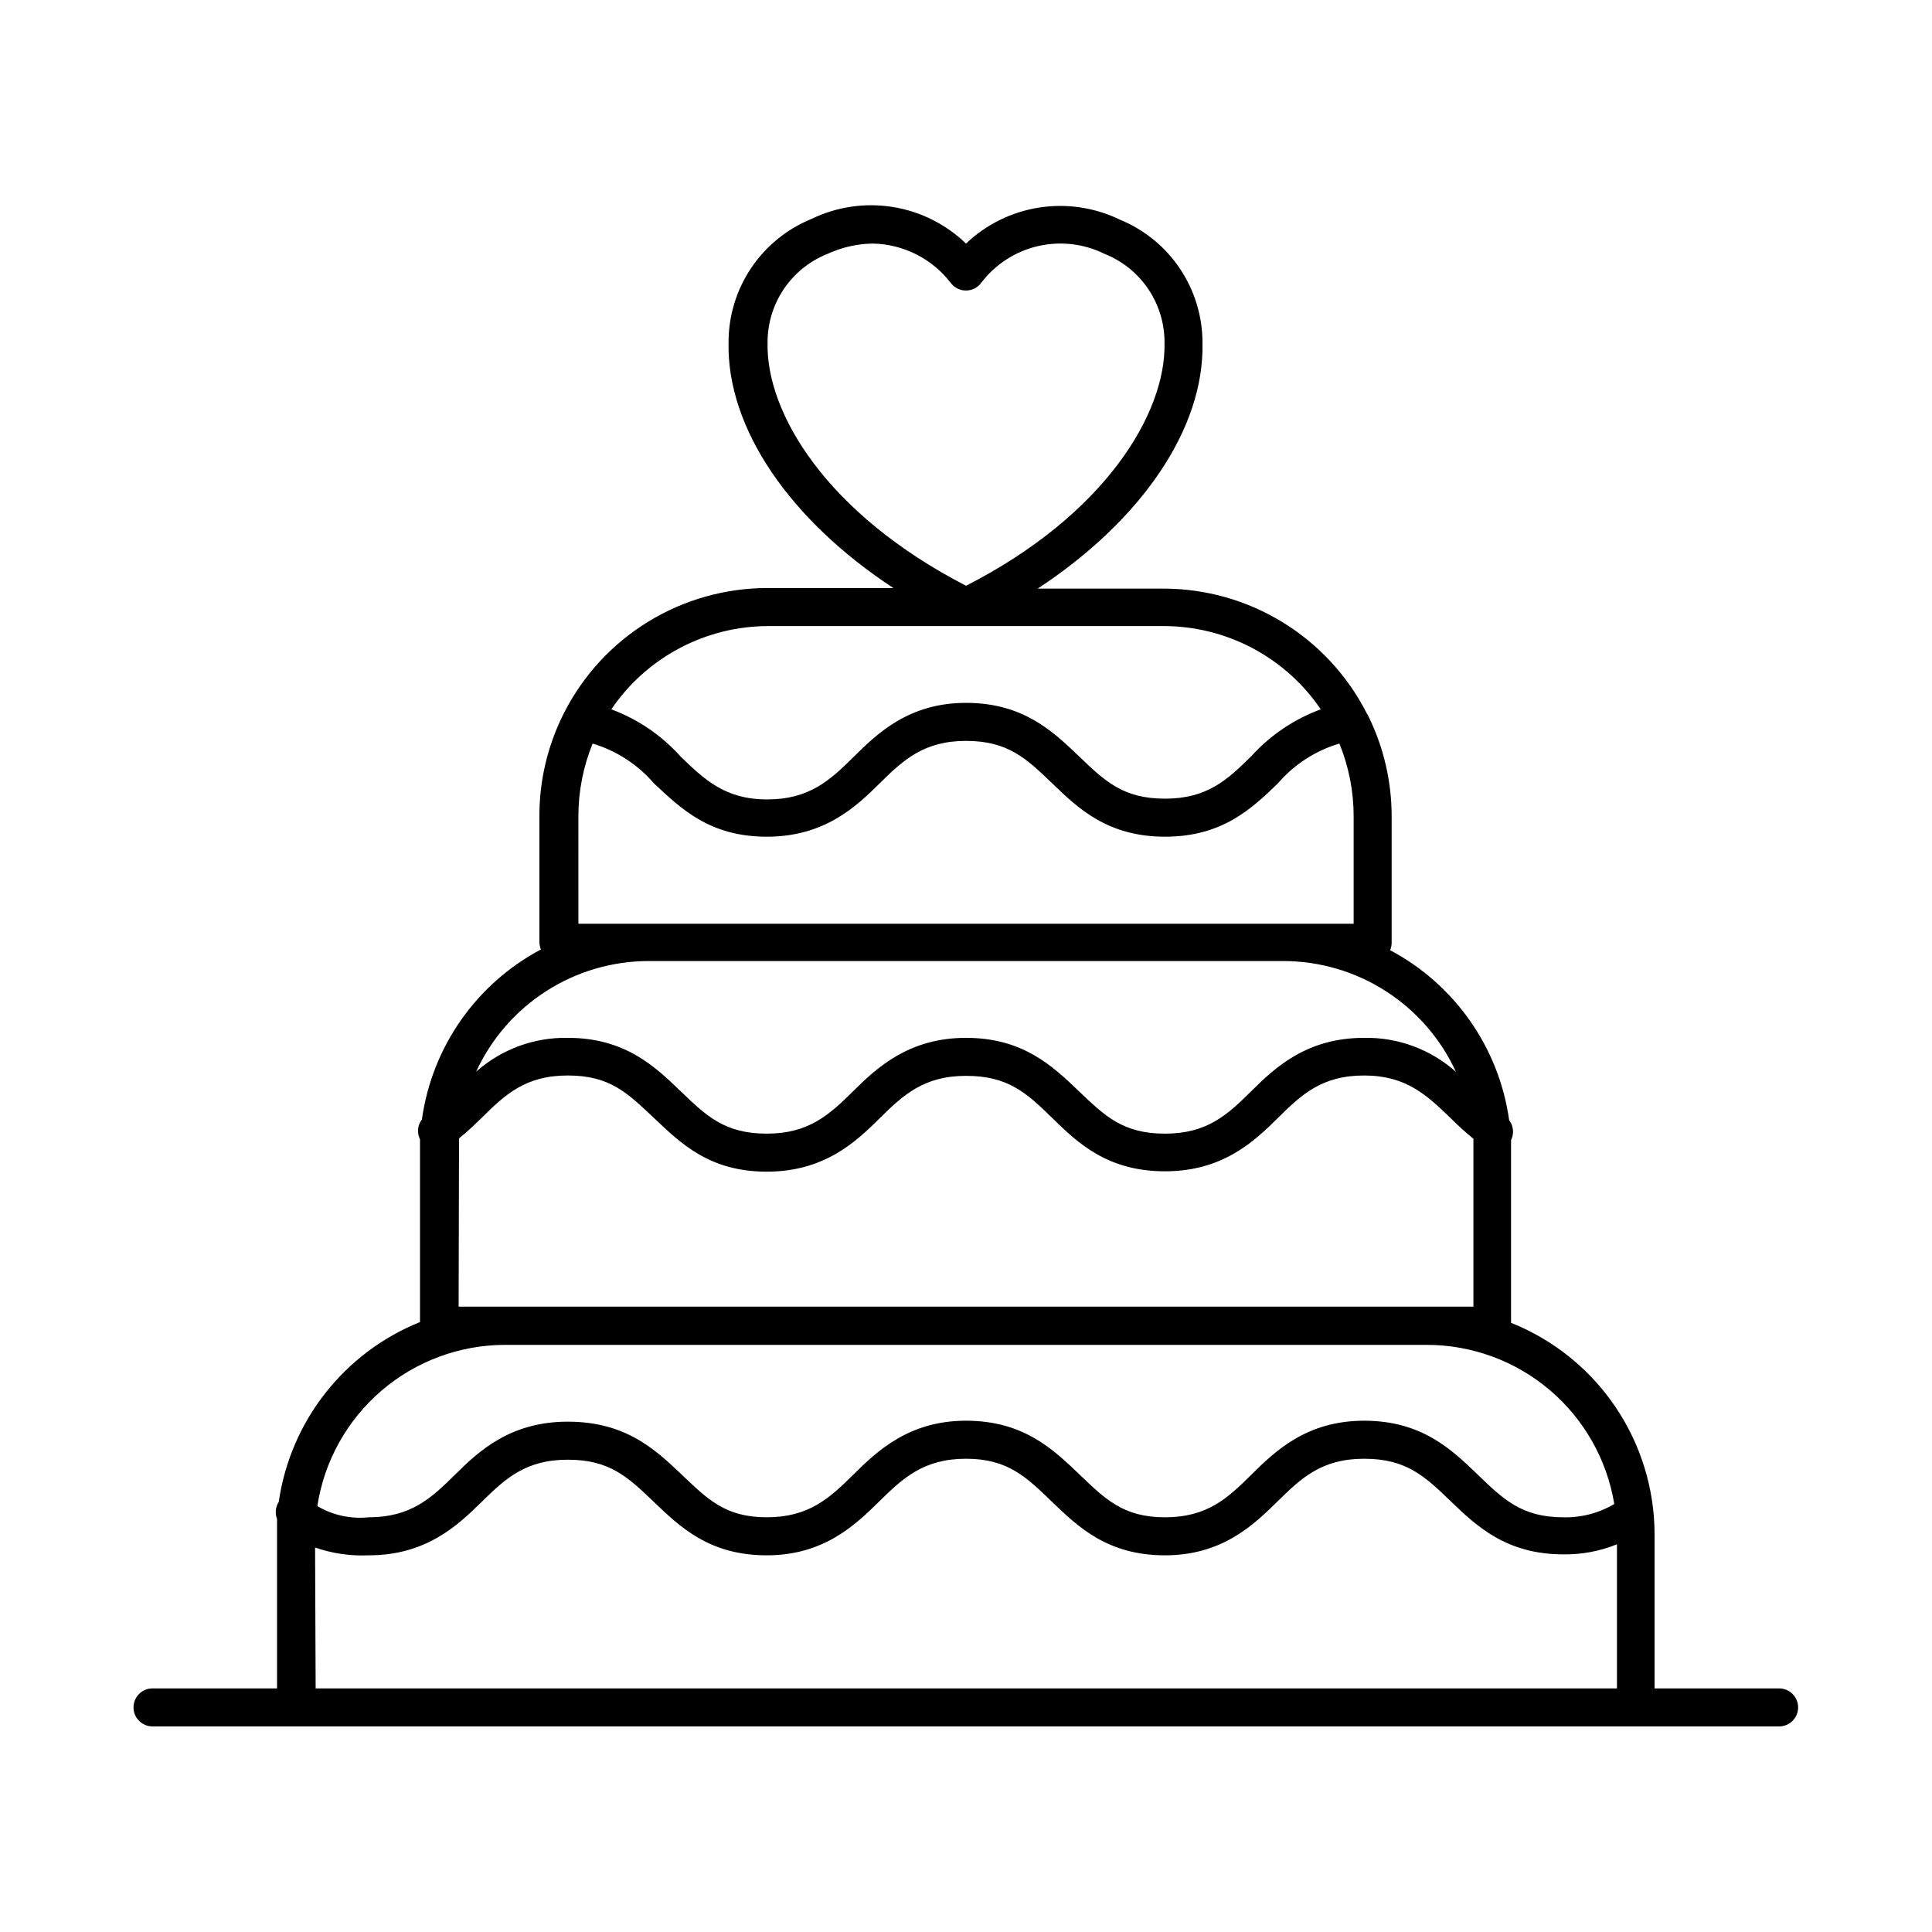 <?xml version="1.0" encoding="UTF-8"?>
<!-- Uploaded to: SVG Repo, www.svgrepo.com, Generator: SVG Repo Mixer Tools -->
<svg fill="#000000" width="800px" height="800px" version="1.1" viewBox="144 144 512 512" xmlns="http://www.w3.org/2000/svg">
 <path d="m615.58 601.52h-431.16c-2.781 0-5.039-2.258-5.039-5.039s2.258-5.039 5.039-5.039h33v-40.91-3.981 0.004c-0.582-1.5-0.41-3.184 0.453-4.535 3.09-21.426 17.352-39.582 37.434-47.66v-45.344-3.074c-0.852-1.715-0.656-3.766 0.504-5.289 2.684-19.203 14.41-35.953 31.539-45.039-0.266-0.641-0.402-1.324-0.402-2.016v-33.305c-0.02-9.258 2.102-18.395 6.195-26.699l0.352-0.707c5.059-9.949 12.773-18.301 22.289-24.133 9.516-5.836 20.457-8.922 31.621-8.918h33.352c-27.457-18.035-44.184-42.371-43.68-65.141-0.004-7.004 2.082-13.848 5.984-19.66 3.902-5.816 9.449-10.336 15.93-12.988 6.676-3.25 14.191-4.371 21.527-3.207 7.336 1.16 14.137 4.551 19.484 9.707 5.34-5.078 12.102-8.406 19.387-9.543 7.281-1.133 14.738-0.02 21.371 3.195 6.481 2.652 12.027 7.172 15.93 12.984 3.902 5.816 5.984 12.66 5.984 19.664 0.504 22.773-16.223 47.105-43.68 65.141h33.352c11.152 0.004 22.086 3.098 31.59 8.93 9.508 5.832 17.211 14.18 22.27 24.121 0.16 0.215 0.297 0.453 0.402 0.703 4.094 8.305 6.211 17.445 6.195 26.703v33.352c0 0.691-0.141 1.375-0.402 2.016 17.125 9.09 28.855 25.84 31.539 45.043 1.16 1.523 1.355 3.574 0.504 5.289v3.074 45.344-0.004c11.23 4.484 20.859 12.234 27.641 22.25s10.402 21.832 10.395 33.926v40.707h33c2.785 0 5.039 2.258 5.039 5.039s-2.254 5.039-5.039 5.039zm-387.93-10.078h344.86v-38.188c-4.508 1.836-9.34 2.742-14.207 2.668-15.113 0-23.023-7.508-29.875-14.105-6.852-6.602-11.738-11.234-22.922-11.234s-16.574 5.039-22.871 11.234c-6.305 6.199-14.668 14.359-29.883 14.359s-23.023-7.508-29.875-14.105c-6.852-6.602-11.738-11.488-22.871-11.488s-16.625 5.039-22.922 11.234c-6.301 6.199-14.664 14.359-29.879 14.359-15.215 0-22.973-7.508-29.875-14.105-6.902-6.602-11.688-11.234-22.871-11.234s-16.574 5.039-22.871 11.234c-6.301 6.195-14.664 14.105-29.879 14.105-4.824 0.219-9.648-0.484-14.211-2.066zm277.85-70.938c15.113 0 23.023 7.457 29.875 14.055 6.852 6.602 11.738 11.539 22.926 11.539 4.742 0.121 9.422-1.102 13.5-3.523-1.945-11.773-8.004-22.477-17.102-30.199-9.098-7.723-20.641-11.965-32.574-11.973h-244.25c-12.031 0.008-23.664 4.316-32.793 12.152-9.129 7.836-15.156 18.68-16.984 30.57 4.098 2.43 8.867 3.473 13.605 2.973 11.133 0 16.574-5.039 22.871-11.285s14.66-14.055 29.875-14.055c15.215 0 23.023 7.203 29.977 13.805 6.953 6.598 11.641 11.535 22.773 11.535 11.133 0 16.625-5.039 22.922-11.285 6.301-6.246 14.762-14.309 29.879-14.309 15.113 0 22.973 7.457 29.875 14.055 6.902 6.602 11.688 11.539 22.871 11.539s16.574-5.039 22.871-11.285c6.301-6.246 14.664-14.309 29.879-14.309zm-239.96-30.23 268.93 0.004v-41.211-3.273-0.004c-2.109-1.723-4.129-3.555-6.047-5.488-6.297-6.047-11.738-11.285-22.922-11.285s-16.574 5.039-22.871 11.285c-6.297 6.246-14.66 14.105-29.875 14.105-15.219 0-23.027-7.406-29.879-14.105-6.852-6.703-11.738-11.188-22.871-11.188s-16.625 5.039-22.922 11.285-14.66 14.105-29.875 14.105c-15.219 0.004-22.777-7.504-29.879-14.203-7.106-6.699-11.688-11.285-22.871-11.285s-16.574 5.039-22.871 11.285c-1.863 1.812-3.777 3.629-5.945 5.391v3.273zm134.47-71.234c15.113 0 22.973 7.508 29.875 14.105 6.902 6.602 11.688 11.285 22.871 11.285s16.574-5.039 22.871-11.285c6.297-6.246 14.66-14.105 29.875-14.105h0.004c8.957-0.172 17.652 3.051 24.336 9.02-4.019-8.758-10.465-16.18-18.574-21.387-8.105-5.207-17.539-7.977-27.172-7.988h-168.17c-9.633 0.004-19.059 2.769-27.168 7.965-8.105 5.199-14.555 12.609-18.578 21.359 6.68-5.934 15.348-9.137 24.281-8.969 15.113 0 23.023 7.508 29.875 14.105 6.852 6.602 11.738 11.285 22.871 11.285 11.133 0 16.625-5.039 22.922-11.285 6.305-6.246 14.766-14.105 29.883-14.105zm-102.73-30.23h205.45v-28.516c-0.004-6.598-1.285-13.133-3.781-19.242-6.344 1.879-12.012 5.551-16.32 10.578-6.852 6.602-14.66 14.105-29.875 14.105s-23.023-7.508-29.875-14.105c-6.856-6.602-11.742-11.285-22.875-11.285s-16.625 5.039-22.922 11.285c-6.297 6.246-14.66 14.105-29.875 14.105-15.219 0-22.777-7.504-29.879-14.105-4.305-5.008-9.953-8.676-16.273-10.578-2.492 6.109-3.777 12.645-3.777 19.242zm102.73-58.543c15.113 0 22.973 7.508 29.875 14.105 6.902 6.602 11.688 11.285 22.871 11.285s16.574-5.039 22.871-11.285l0.004 0.004c5.035-5.562 11.344-9.812 18.387-12.395-9.375-13.801-24.977-22.066-41.664-22.066h-104.69c-16.684 0-32.289 8.266-41.664 22.066 7.082 2.629 13.414 6.953 18.438 12.594 6.297 6.047 11.738 11.285 22.871 11.285s16.625-5.039 22.922-11.285c6.301-6.246 14.664-14.309 29.781-14.309zm-24.637-121.72c-4.16 0.051-8.266 0.977-12.043 2.719-4.727 1.875-8.777 5.133-11.621 9.348-2.84 4.219-4.34 9.199-4.297 14.281-0.402 18.641 15.77 45.344 52.598 64.336 36.828-18.793 53-45.695 52.598-64.336 0.039-5.082-1.457-10.062-4.301-14.281-2.84-4.215-6.891-7.473-11.621-9.348-5.473-2.703-11.715-3.422-17.66-2.035s-11.227 4.797-14.938 9.645c-0.938 1.32-2.457 2.109-4.078 2.117-1.641 0.008-3.184-0.781-4.133-2.117-4.93-6.356-12.465-10.148-20.504-10.328z"/>
</svg>